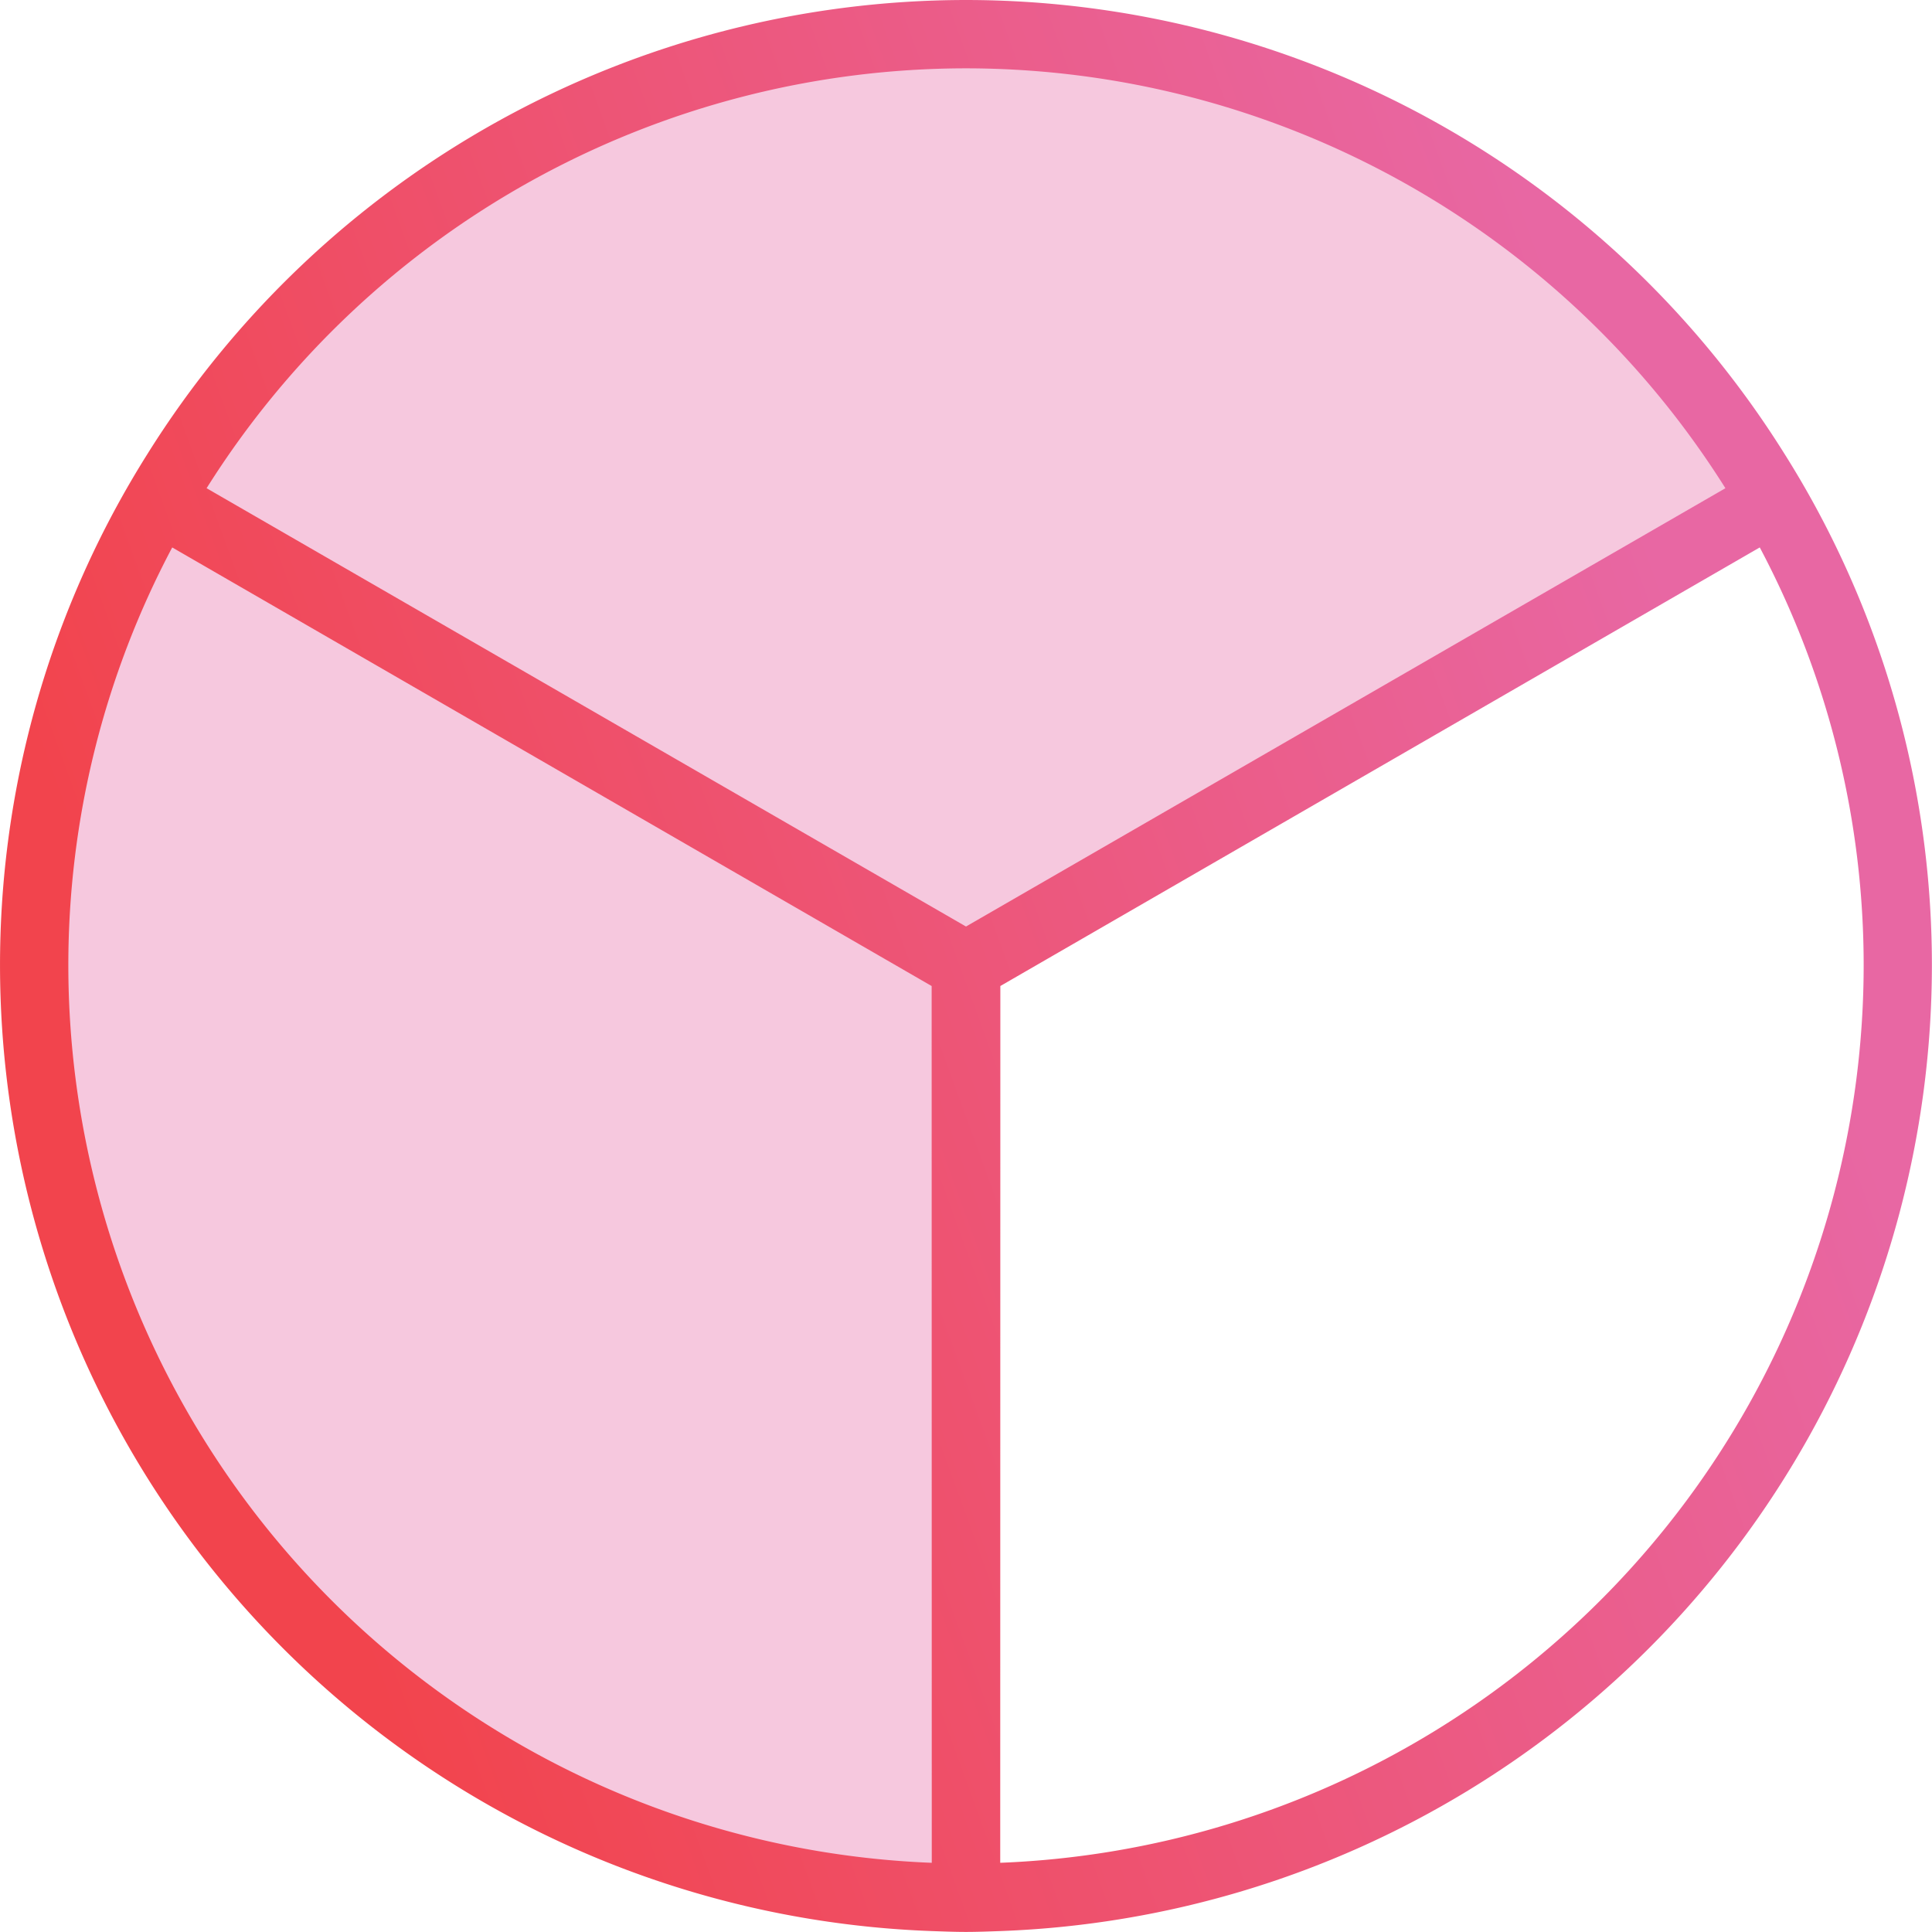 <svg xmlns="http://www.w3.org/2000/svg" xmlns:xlink="http://www.w3.org/1999/xlink" width="113.091" height="113.091" viewBox="0 0 113.091 113.091"><defs><linearGradient id="a" x1="0.03" y1="0.671" x2="0.97" y2="0.329" gradientUnits="objectBoundingBox"><stop offset="0.089" stop-color="#f2444d"/><stop offset="0.905" stop-color="#e867a3"/></linearGradient></defs><g transform="translate(374.528 -345.892)"><path d="M-317.983,456.7a54.263,54.263,0,0,1-54.263-54.264,54.263,54.263,0,0,1,54.263-54.264,54.24,54.24,0,0,1,46.831,26.834l-46.841,27.6Z" fill="#e970a9" opacity="0.38"/><path d="M-268.052,375.934q-.945-1.771-2.012-3.464a56.546,56.546,0,0,0-47.918-26.578A56.546,56.546,0,0,0-365.9,372.47q-1.065,1.693-2.012,3.464a56.186,56.186,0,0,0-6.615,26.5,56.6,56.6,0,0,0,54.542,56.495c.666.023,1.332.05,2,.05s1.337-.027,2-.05a56.6,56.6,0,0,0,54.542-56.495A56.186,56.186,0,0,0-268.052,375.934Zm-49.93-26.042A52.544,52.544,0,0,1-273.53,374.47l-44.452,25.657-44.453-25.657A52.543,52.543,0,0,1-317.982,349.892Zm-52.546,52.545a52.209,52.209,0,0,1,6.081-24.5l44.454,25.673.007,51.323A52.6,52.6,0,0,1-370.528,402.437Zm54.549,52.495.007-51.323,44.453-25.673a52.209,52.209,0,0,1,6.082,24.5A52.6,52.6,0,0,1-315.979,454.932Z" fill="url(#a)"/></g></svg>